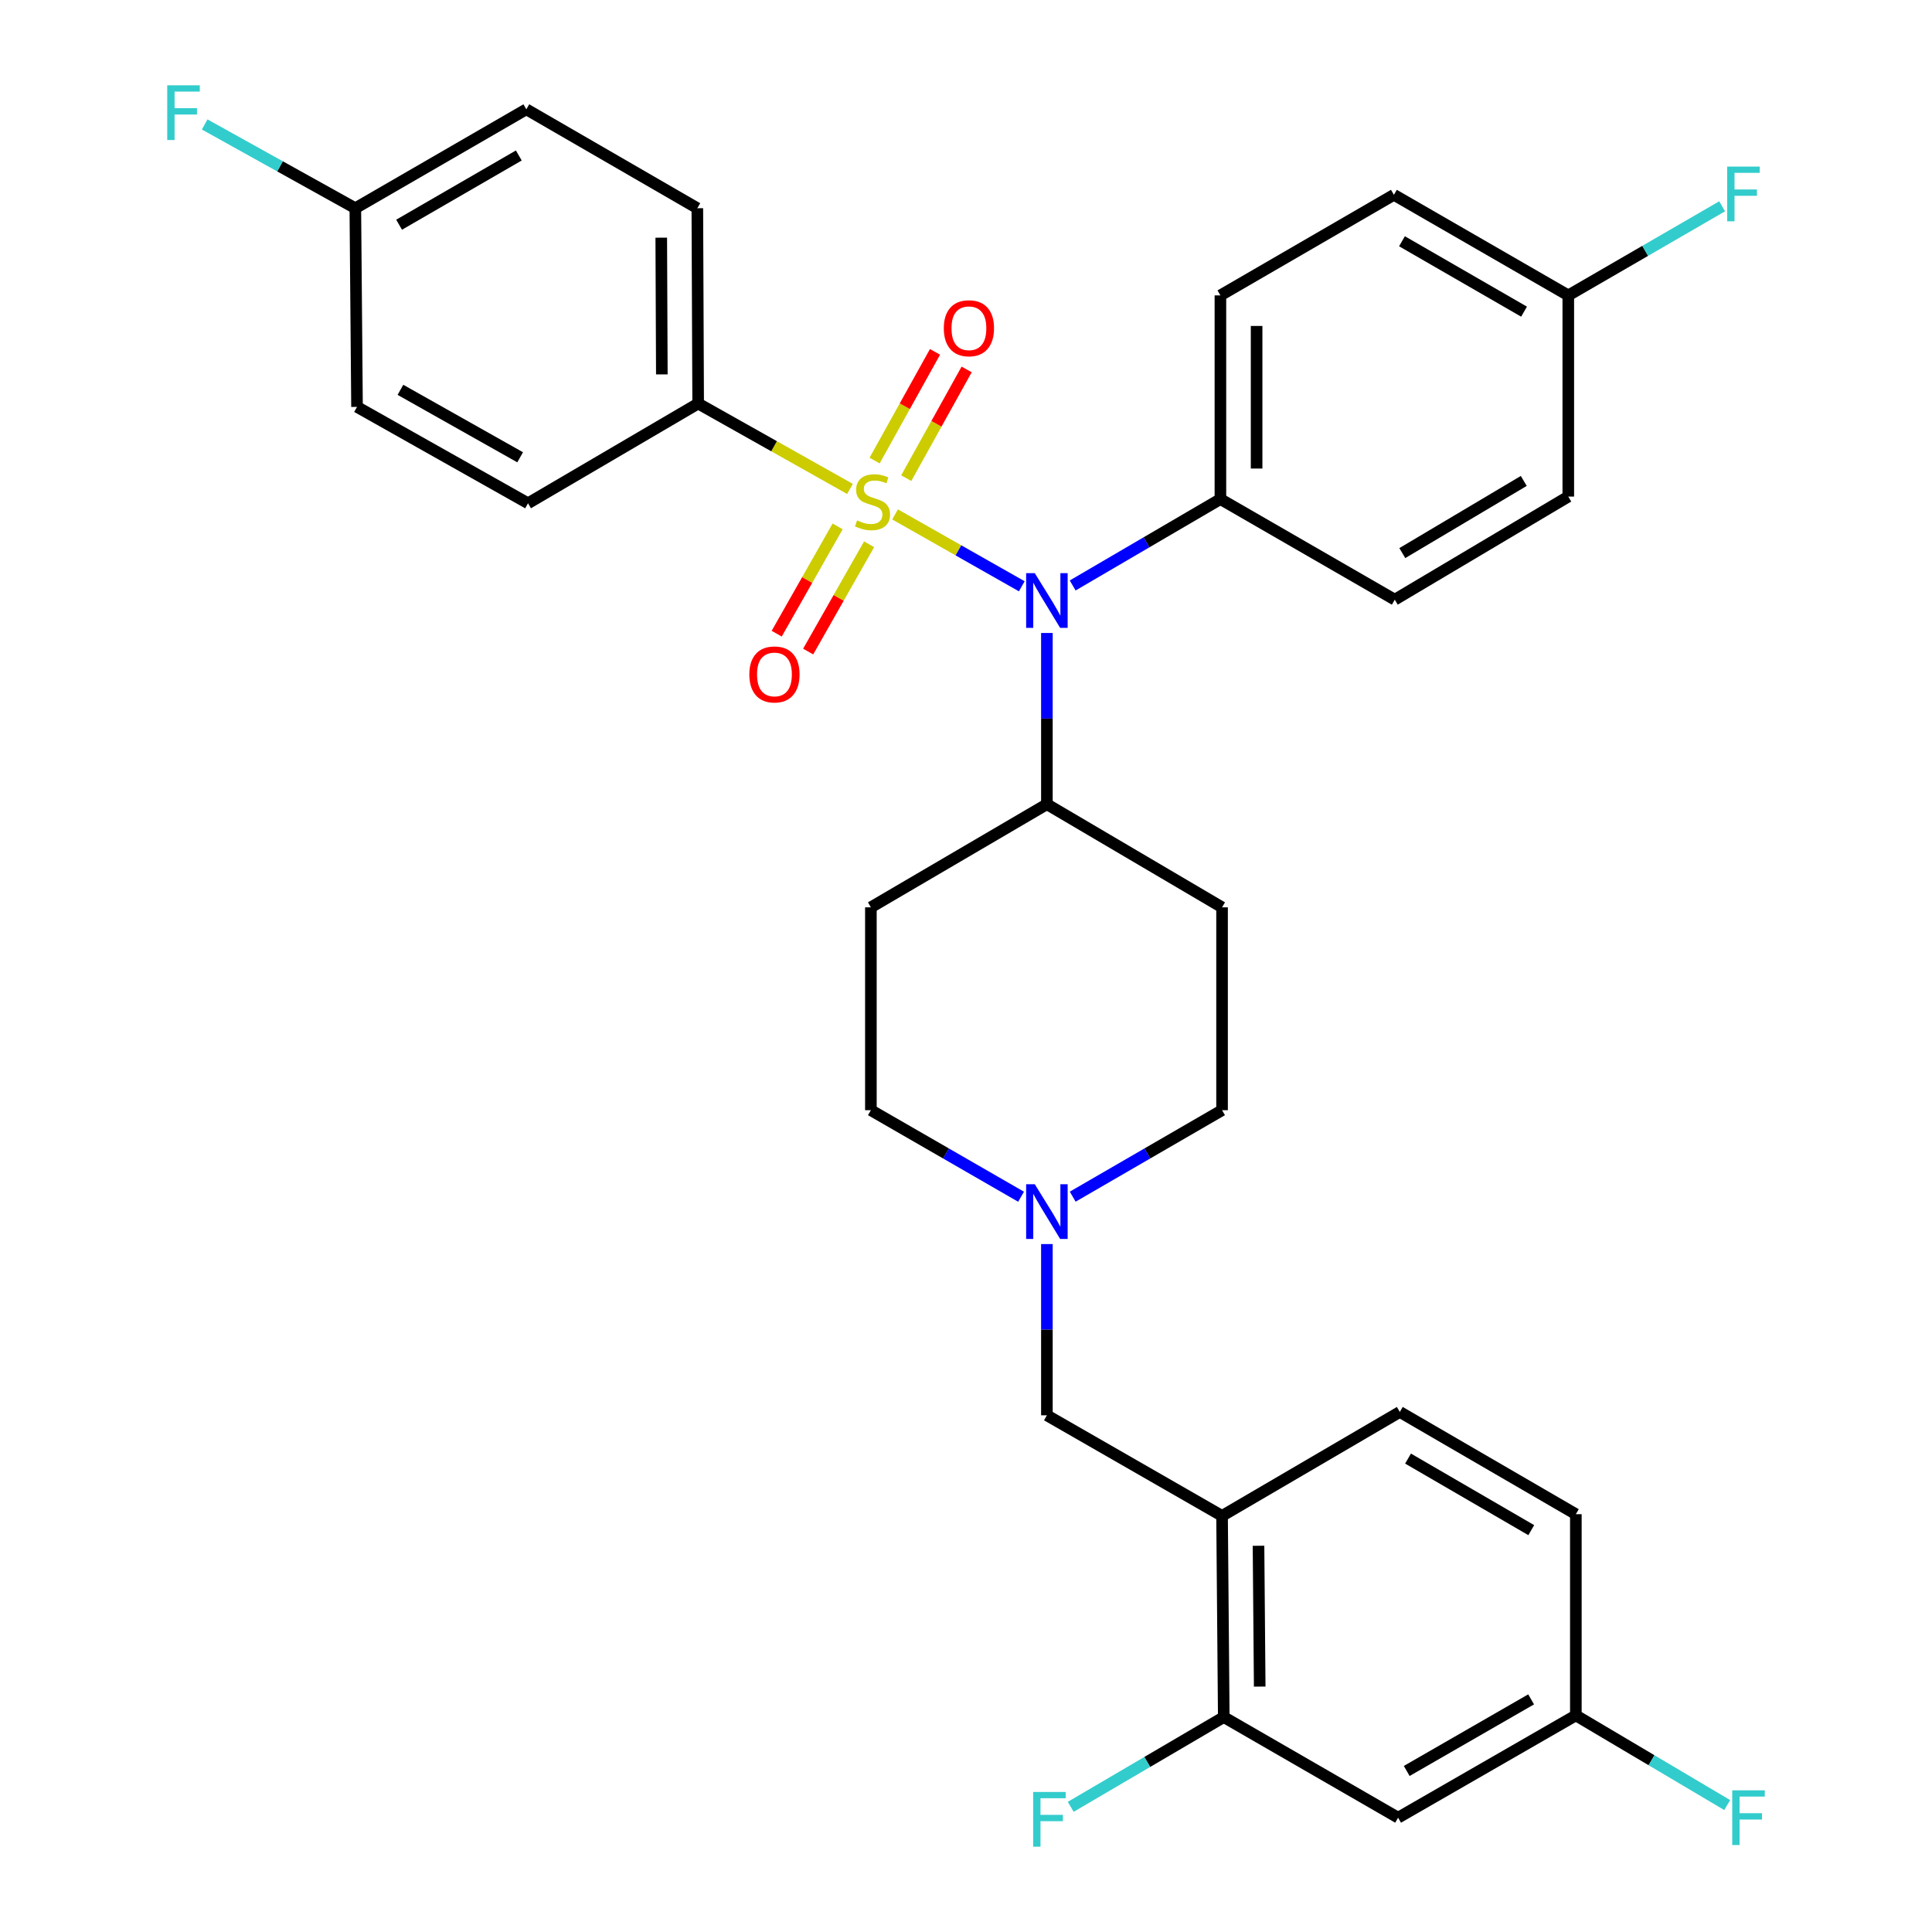 <?xml version='1.0' encoding='iso-8859-1'?>
<svg version='1.1' baseProfile='full'
              xmlns='http://www.w3.org/2000/svg'
                      xmlns:rdkit='http://www.rdkit.org/xml'
                      xmlns:xlink='http://www.w3.org/1999/xlink'
                  xml:space='preserve'
width='1000px' height='1000px' viewBox='0 0 1000 1000'>
<!-- END OF HEADER -->
<rect style='opacity:1.0;fill:#FFFFFF;stroke:none' width='1000' height='1000' x='0' y='0'> </rect>
<path class='bond-0' d='M 463.287,266.254 L 496.08,284.859' style='fill:none;fill-rule:evenodd;stroke:#CCCC00;stroke-width:6px;stroke-linecap:butt;stroke-linejoin:miter;stroke-opacity:1' />
<path class='bond-0' d='M 496.08,284.859 L 528.873,303.464' style='fill:none;fill-rule:evenodd;stroke:#0000FF;stroke-width:6px;stroke-linecap:butt;stroke-linejoin:miter;stroke-opacity:1' />
<path class='bond-2' d='M 439.944,253.068 L 400.654,230.969' style='fill:none;fill-rule:evenodd;stroke:#CCCC00;stroke-width:6px;stroke-linecap:butt;stroke-linejoin:miter;stroke-opacity:1' />
<path class='bond-2' d='M 400.654,230.969 L 361.365,208.871' style='fill:none;fill-rule:evenodd;stroke:#000000;stroke-width:6px;stroke-linecap:butt;stroke-linejoin:miter;stroke-opacity:1' />
<path class='bond-5' d='M 433.557,272.454 L 417.786,300.223' style='fill:none;fill-rule:evenodd;stroke:#CCCC00;stroke-width:6px;stroke-linecap:butt;stroke-linejoin:miter;stroke-opacity:1' />
<path class='bond-5' d='M 417.786,300.223 L 402.015,327.991' style='fill:none;fill-rule:evenodd;stroke:#FF0000;stroke-width:6px;stroke-linecap:butt;stroke-linejoin:miter;stroke-opacity:1' />
<path class='bond-5' d='M 449.848,281.706 L 434.077,309.475' style='fill:none;fill-rule:evenodd;stroke:#CCCC00;stroke-width:6px;stroke-linecap:butt;stroke-linejoin:miter;stroke-opacity:1' />
<path class='bond-5' d='M 434.077,309.475 L 418.305,337.243' style='fill:none;fill-rule:evenodd;stroke:#FF0000;stroke-width:6px;stroke-linecap:butt;stroke-linejoin:miter;stroke-opacity:1' />
<path class='bond-6' d='M 469.073,247.492 L 484.704,219.356' style='fill:none;fill-rule:evenodd;stroke:#CCCC00;stroke-width:6px;stroke-linecap:butt;stroke-linejoin:miter;stroke-opacity:1' />
<path class='bond-6' d='M 484.704,219.356 L 500.336,191.22' style='fill:none;fill-rule:evenodd;stroke:#FF0000;stroke-width:6px;stroke-linecap:butt;stroke-linejoin:miter;stroke-opacity:1' />
<path class='bond-6' d='M 452.696,238.393 L 468.327,210.257' style='fill:none;fill-rule:evenodd;stroke:#CCCC00;stroke-width:6px;stroke-linecap:butt;stroke-linejoin:miter;stroke-opacity:1' />
<path class='bond-6' d='M 468.327,210.257 L 483.959,182.122' style='fill:none;fill-rule:evenodd;stroke:#FF0000;stroke-width:6px;stroke-linecap:butt;stroke-linejoin:miter;stroke-opacity:1' />
<path class='bond-7' d='M 541.872,327.634 L 541.872,371.948' style='fill:none;fill-rule:evenodd;stroke:#0000FF;stroke-width:6px;stroke-linecap:butt;stroke-linejoin:miter;stroke-opacity:1' />
<path class='bond-7' d='M 541.872,371.948 L 541.872,416.262' style='fill:none;fill-rule:evenodd;stroke:#000000;stroke-width:6px;stroke-linecap:butt;stroke-linejoin:miter;stroke-opacity:1' />
<path class='bond-9' d='M 555.213,303.039 L 593.448,280.684' style='fill:none;fill-rule:evenodd;stroke:#0000FF;stroke-width:6px;stroke-linecap:butt;stroke-linejoin:miter;stroke-opacity:1' />
<path class='bond-9' d='M 593.448,280.684 L 631.683,258.33' style='fill:none;fill-rule:evenodd;stroke:#000000;stroke-width:6px;stroke-linecap:butt;stroke-linejoin:miter;stroke-opacity:1' />
<path class='bond-1' d='M 632.536,784.624 L 541.872,732.563' style='fill:none;fill-rule:evenodd;stroke:#000000;stroke-width:6px;stroke-linecap:butt;stroke-linejoin:miter;stroke-opacity:1' />
<path class='bond-4' d='M 632.536,784.624 L 633.421,888.757' style='fill:none;fill-rule:evenodd;stroke:#000000;stroke-width:6px;stroke-linecap:butt;stroke-linejoin:miter;stroke-opacity:1' />
<path class='bond-4' d='M 651.403,800.085 L 652.022,872.978' style='fill:none;fill-rule:evenodd;stroke:#000000;stroke-width:6px;stroke-linecap:butt;stroke-linejoin:miter;stroke-opacity:1' />
<path class='bond-13' d='M 632.536,784.624 L 724.544,730.825' style='fill:none;fill-rule:evenodd;stroke:#000000;stroke-width:6px;stroke-linecap:butt;stroke-linejoin:miter;stroke-opacity:1' />
<path class='bond-16' d='M 361.365,208.871 L 360.938,107.777' style='fill:none;fill-rule:evenodd;stroke:#000000;stroke-width:6px;stroke-linecap:butt;stroke-linejoin:miter;stroke-opacity:1' />
<path class='bond-16' d='M 342.566,193.786 L 342.267,123.02' style='fill:none;fill-rule:evenodd;stroke:#000000;stroke-width:6px;stroke-linecap:butt;stroke-linejoin:miter;stroke-opacity:1' />
<path class='bond-17' d='M 361.365,208.871 L 273.302,260.495' style='fill:none;fill-rule:evenodd;stroke:#000000;stroke-width:6px;stroke-linecap:butt;stroke-linejoin:miter;stroke-opacity:1' />
<path class='bond-3' d='M 555.231,619.394 L 593.884,597.012' style='fill:none;fill-rule:evenodd;stroke:#0000FF;stroke-width:6px;stroke-linecap:butt;stroke-linejoin:miter;stroke-opacity:1' />
<path class='bond-3' d='M 593.884,597.012 L 632.536,574.631' style='fill:none;fill-rule:evenodd;stroke:#000000;stroke-width:6px;stroke-linecap:butt;stroke-linejoin:miter;stroke-opacity:1' />
<path class='bond-10' d='M 541.872,643.925 L 541.872,688.244' style='fill:none;fill-rule:evenodd;stroke:#0000FF;stroke-width:6px;stroke-linecap:butt;stroke-linejoin:miter;stroke-opacity:1' />
<path class='bond-10' d='M 541.872,688.244 L 541.872,732.563' style='fill:none;fill-rule:evenodd;stroke:#000000;stroke-width:6px;stroke-linecap:butt;stroke-linejoin:miter;stroke-opacity:1' />
<path class='bond-33' d='M 528.503,619.426 L 489.636,597.028' style='fill:none;fill-rule:evenodd;stroke:#0000FF;stroke-width:6px;stroke-linecap:butt;stroke-linejoin:miter;stroke-opacity:1' />
<path class='bond-33' d='M 489.636,597.028 L 450.77,574.631' style='fill:none;fill-rule:evenodd;stroke:#000000;stroke-width:6px;stroke-linecap:butt;stroke-linejoin:miter;stroke-opacity:1' />
<path class='bond-8' d='M 633.421,888.757 L 723.659,940.829' style='fill:none;fill-rule:evenodd;stroke:#000000;stroke-width:6px;stroke-linecap:butt;stroke-linejoin:miter;stroke-opacity:1' />
<path class='bond-21' d='M 633.421,888.757 L 593.815,911.984' style='fill:none;fill-rule:evenodd;stroke:#000000;stroke-width:6px;stroke-linecap:butt;stroke-linejoin:miter;stroke-opacity:1' />
<path class='bond-21' d='M 593.815,911.984 L 554.208,935.21' style='fill:none;fill-rule:evenodd;stroke:#33CCCC;stroke-width:6px;stroke-linecap:butt;stroke-linejoin:miter;stroke-opacity:1' />
<path class='bond-11' d='M 541.872,416.262 L 632.536,469.634' style='fill:none;fill-rule:evenodd;stroke:#000000;stroke-width:6px;stroke-linecap:butt;stroke-linejoin:miter;stroke-opacity:1' />
<path class='bond-12' d='M 541.872,416.262 L 450.77,469.634' style='fill:none;fill-rule:evenodd;stroke:#000000;stroke-width:6px;stroke-linecap:butt;stroke-linejoin:miter;stroke-opacity:1' />
<path class='bond-20' d='M 723.659,940.829 L 815.656,887.883' style='fill:none;fill-rule:evenodd;stroke:#000000;stroke-width:6px;stroke-linecap:butt;stroke-linejoin:miter;stroke-opacity:1' />
<path class='bond-20' d='M 728.114,916.649 L 792.511,879.587' style='fill:none;fill-rule:evenodd;stroke:#000000;stroke-width:6px;stroke-linecap:butt;stroke-linejoin:miter;stroke-opacity:1' />
<path class='bond-18' d='M 631.683,258.33 L 631.683,152.896' style='fill:none;fill-rule:evenodd;stroke:#000000;stroke-width:6px;stroke-linecap:butt;stroke-linejoin:miter;stroke-opacity:1' />
<path class='bond-18' d='M 650.417,242.515 L 650.417,168.711' style='fill:none;fill-rule:evenodd;stroke:#000000;stroke-width:6px;stroke-linecap:butt;stroke-linejoin:miter;stroke-opacity:1' />
<path class='bond-19' d='M 631.683,258.33 L 721.931,310.391' style='fill:none;fill-rule:evenodd;stroke:#000000;stroke-width:6px;stroke-linecap:butt;stroke-linejoin:miter;stroke-opacity:1' />
<path class='bond-14' d='M 632.536,469.634 L 632.536,574.631' style='fill:none;fill-rule:evenodd;stroke:#000000;stroke-width:6px;stroke-linecap:butt;stroke-linejoin:miter;stroke-opacity:1' />
<path class='bond-15' d='M 450.77,469.634 L 450.77,574.631' style='fill:none;fill-rule:evenodd;stroke:#000000;stroke-width:6px;stroke-linecap:butt;stroke-linejoin:miter;stroke-opacity:1' />
<path class='bond-24' d='M 724.544,730.825 L 815.656,783.74' style='fill:none;fill-rule:evenodd;stroke:#000000;stroke-width:6px;stroke-linecap:butt;stroke-linejoin:miter;stroke-opacity:1' />
<path class='bond-24' d='M 728.802,754.963 L 792.58,792.003' style='fill:none;fill-rule:evenodd;stroke:#000000;stroke-width:6px;stroke-linecap:butt;stroke-linejoin:miter;stroke-opacity:1' />
<path class='bond-26' d='M 360.938,107.777 L 272.428,56.58' style='fill:none;fill-rule:evenodd;stroke:#000000;stroke-width:6px;stroke-linecap:butt;stroke-linejoin:miter;stroke-opacity:1' />
<path class='bond-25' d='M 273.302,260.495 L 184.792,210.609' style='fill:none;fill-rule:evenodd;stroke:#000000;stroke-width:6px;stroke-linecap:butt;stroke-linejoin:miter;stroke-opacity:1' />
<path class='bond-25' d='M 269.224,236.691 L 207.267,201.771' style='fill:none;fill-rule:evenodd;stroke:#000000;stroke-width:6px;stroke-linecap:butt;stroke-linejoin:miter;stroke-opacity:1' />
<path class='bond-27' d='M 631.683,152.896 L 721.484,100.835' style='fill:none;fill-rule:evenodd;stroke:#000000;stroke-width:6px;stroke-linecap:butt;stroke-linejoin:miter;stroke-opacity:1' />
<path class='bond-28' d='M 721.931,310.391 L 811.743,257.029' style='fill:none;fill-rule:evenodd;stroke:#000000;stroke-width:6px;stroke-linecap:butt;stroke-linejoin:miter;stroke-opacity:1' />
<path class='bond-28' d='M 725.833,286.281 L 788.701,248.927' style='fill:none;fill-rule:evenodd;stroke:#000000;stroke-width:6px;stroke-linecap:butt;stroke-linejoin:miter;stroke-opacity:1' />
<path class='bond-29' d='M 815.656,887.883 L 854.829,911.092' style='fill:none;fill-rule:evenodd;stroke:#000000;stroke-width:6px;stroke-linecap:butt;stroke-linejoin:miter;stroke-opacity:1' />
<path class='bond-29' d='M 854.829,911.092 L 894.003,934.301' style='fill:none;fill-rule:evenodd;stroke:#33CCCC;stroke-width:6px;stroke-linecap:butt;stroke-linejoin:miter;stroke-opacity:1' />
<path class='bond-35' d='M 815.656,887.883 L 815.656,783.74' style='fill:none;fill-rule:evenodd;stroke:#000000;stroke-width:6px;stroke-linecap:butt;stroke-linejoin:miter;stroke-opacity:1' />
<path class='bond-22' d='M 811.743,152.896 L 811.743,257.029' style='fill:none;fill-rule:evenodd;stroke:#000000;stroke-width:6px;stroke-linecap:butt;stroke-linejoin:miter;stroke-opacity:1' />
<path class='bond-31' d='M 811.743,152.896 L 851.555,129.838' style='fill:none;fill-rule:evenodd;stroke:#000000;stroke-width:6px;stroke-linecap:butt;stroke-linejoin:miter;stroke-opacity:1' />
<path class='bond-31' d='M 851.555,129.838 L 891.368,106.781' style='fill:none;fill-rule:evenodd;stroke:#33CCCC;stroke-width:6px;stroke-linecap:butt;stroke-linejoin:miter;stroke-opacity:1' />
<path class='bond-34' d='M 811.743,152.896 L 721.484,100.835' style='fill:none;fill-rule:evenodd;stroke:#000000;stroke-width:6px;stroke-linecap:butt;stroke-linejoin:miter;stroke-opacity:1' />
<path class='bond-34' d='M 788.843,161.315 L 725.662,124.873' style='fill:none;fill-rule:evenodd;stroke:#000000;stroke-width:6px;stroke-linecap:butt;stroke-linejoin:miter;stroke-opacity:1' />
<path class='bond-23' d='M 183.917,107.777 L 272.428,56.58' style='fill:none;fill-rule:evenodd;stroke:#000000;stroke-width:6px;stroke-linecap:butt;stroke-linejoin:miter;stroke-opacity:1' />
<path class='bond-23' d='M 206.574,116.314 L 268.531,80.476' style='fill:none;fill-rule:evenodd;stroke:#000000;stroke-width:6px;stroke-linecap:butt;stroke-linejoin:miter;stroke-opacity:1' />
<path class='bond-30' d='M 183.917,107.777 L 144.931,86.096' style='fill:none;fill-rule:evenodd;stroke:#000000;stroke-width:6px;stroke-linecap:butt;stroke-linejoin:miter;stroke-opacity:1' />
<path class='bond-30' d='M 144.931,86.096 L 105.944,64.415' style='fill:none;fill-rule:evenodd;stroke:#33CCCC;stroke-width:6px;stroke-linecap:butt;stroke-linejoin:miter;stroke-opacity:1' />
<path class='bond-32' d='M 183.917,107.777 L 184.792,210.609' style='fill:none;fill-rule:evenodd;stroke:#000000;stroke-width:6px;stroke-linecap:butt;stroke-linejoin:miter;stroke-opacity:1' />
<path  class='atom-0' d='M 443.613 269.351
Q 443.933 269.471, 445.253 270.031
Q 446.573 270.591, 448.013 270.951
Q 449.493 271.271, 450.933 271.271
Q 453.613 271.271, 455.173 269.991
Q 456.733 268.671, 456.733 266.391
Q 456.733 264.831, 455.933 263.871
Q 455.173 262.911, 453.973 262.391
Q 452.773 261.871, 450.773 261.271
Q 448.253 260.511, 446.733 259.791
Q 445.253 259.071, 444.173 257.551
Q 443.133 256.031, 443.133 253.471
Q 443.133 249.911, 445.533 247.711
Q 447.973 245.511, 452.773 245.511
Q 456.053 245.511, 459.773 247.071
L 458.853 250.151
Q 455.453 248.751, 452.893 248.751
Q 450.133 248.751, 448.613 249.911
Q 447.093 251.031, 447.133 252.991
Q 447.133 254.511, 447.893 255.431
Q 448.693 256.351, 449.813 256.871
Q 450.973 257.391, 452.893 257.991
Q 455.453 258.791, 456.973 259.591
Q 458.493 260.391, 459.573 262.031
Q 460.693 263.631, 460.693 266.391
Q 460.693 270.311, 458.053 272.431
Q 455.453 274.511, 451.093 274.511
Q 448.573 274.511, 446.653 273.951
Q 444.773 273.431, 442.533 272.511
L 443.613 269.351
' fill='#CCCC00'/>
<path  class='atom-1' d='M 535.612 296.679
L 544.892 311.679
Q 545.812 313.159, 547.292 315.839
Q 548.772 318.519, 548.852 318.679
L 548.852 296.679
L 552.612 296.679
L 552.612 324.999
L 548.732 324.999
L 538.772 308.599
Q 537.612 306.679, 536.372 304.479
Q 535.172 302.279, 534.812 301.599
L 534.812 324.999
L 531.132 324.999
L 531.132 296.679
L 535.612 296.679
' fill='#0000FF'/>
<path  class='atom-4' d='M 535.612 612.969
L 544.892 627.969
Q 545.812 629.449, 547.292 632.129
Q 548.772 634.809, 548.852 634.969
L 548.852 612.969
L 552.612 612.969
L 552.612 641.289
L 548.732 641.289
L 538.772 624.889
Q 537.612 622.969, 536.372 620.769
Q 535.172 618.569, 534.812 617.889
L 534.812 641.289
L 531.132 641.289
L 531.132 612.969
L 535.612 612.969
' fill='#0000FF'/>
<path  class='atom-6' d='M 387.853 349.085
Q 387.853 342.285, 391.213 338.485
Q 394.573 334.685, 400.853 334.685
Q 407.133 334.685, 410.493 338.485
Q 413.853 342.285, 413.853 349.085
Q 413.853 355.965, 410.453 359.885
Q 407.053 363.765, 400.853 363.765
Q 394.613 363.765, 391.213 359.885
Q 387.853 356.005, 387.853 349.085
M 400.853 360.565
Q 405.173 360.565, 407.493 357.685
Q 409.853 354.765, 409.853 349.085
Q 409.853 343.525, 407.493 340.725
Q 405.173 337.885, 400.853 337.885
Q 396.533 337.885, 394.173 340.685
Q 391.853 343.485, 391.853 349.085
Q 391.853 354.805, 394.173 357.685
Q 396.533 360.565, 400.853 360.565
' fill='#FF0000'/>
<path  class='atom-7' d='M 488.509 169.9
Q 488.509 163.1, 491.869 159.3
Q 495.229 155.5, 501.509 155.5
Q 507.789 155.5, 511.149 159.3
Q 514.509 163.1, 514.509 169.9
Q 514.509 176.78, 511.109 180.7
Q 507.709 184.58, 501.509 184.58
Q 495.269 184.58, 491.869 180.7
Q 488.509 176.82, 488.509 169.9
M 501.509 181.38
Q 505.829 181.38, 508.149 178.5
Q 510.509 175.58, 510.509 169.9
Q 510.509 164.34, 508.149 161.54
Q 505.829 158.7, 501.509 158.7
Q 497.189 158.7, 494.829 161.5
Q 492.509 164.3, 492.509 169.9
Q 492.509 175.62, 494.829 178.5
Q 497.189 181.38, 501.509 181.38
' fill='#FF0000'/>
<path  class='atom-22' d='M 534.753 927.522
L 551.593 927.522
L 551.593 930.762
L 538.553 930.762
L 538.553 939.362
L 550.153 939.362
L 550.153 942.642
L 538.553 942.642
L 538.553 955.842
L 534.753 955.842
L 534.753 927.522
' fill='#33CCCC'/>
<path  class='atom-30' d='M 896.6 926.669
L 913.44 926.669
L 913.44 929.909
L 900.4 929.909
L 900.4 938.509
L 912 938.509
L 912 941.789
L 900.4 941.789
L 900.4 954.989
L 896.6 954.989
L 896.6 926.669
' fill='#33CCCC'/>
<path  class='atom-31' d='M 86.56 44.158
L 103.4 44.158
L 103.4 47.398
L 90.36 47.398
L 90.36 55.998
L 101.96 55.998
L 101.96 59.278
L 90.36 59.278
L 90.36 72.478
L 86.56 72.478
L 86.56 44.158
' fill='#33CCCC'/>
<path  class='atom-32' d='M 893.987 86.227
L 910.827 86.227
L 910.827 89.467
L 897.787 89.467
L 897.787 98.067
L 909.387 98.067
L 909.387 101.347
L 897.787 101.347
L 897.787 114.547
L 893.987 114.547
L 893.987 86.227
' fill='#33CCCC'/>
</svg>
